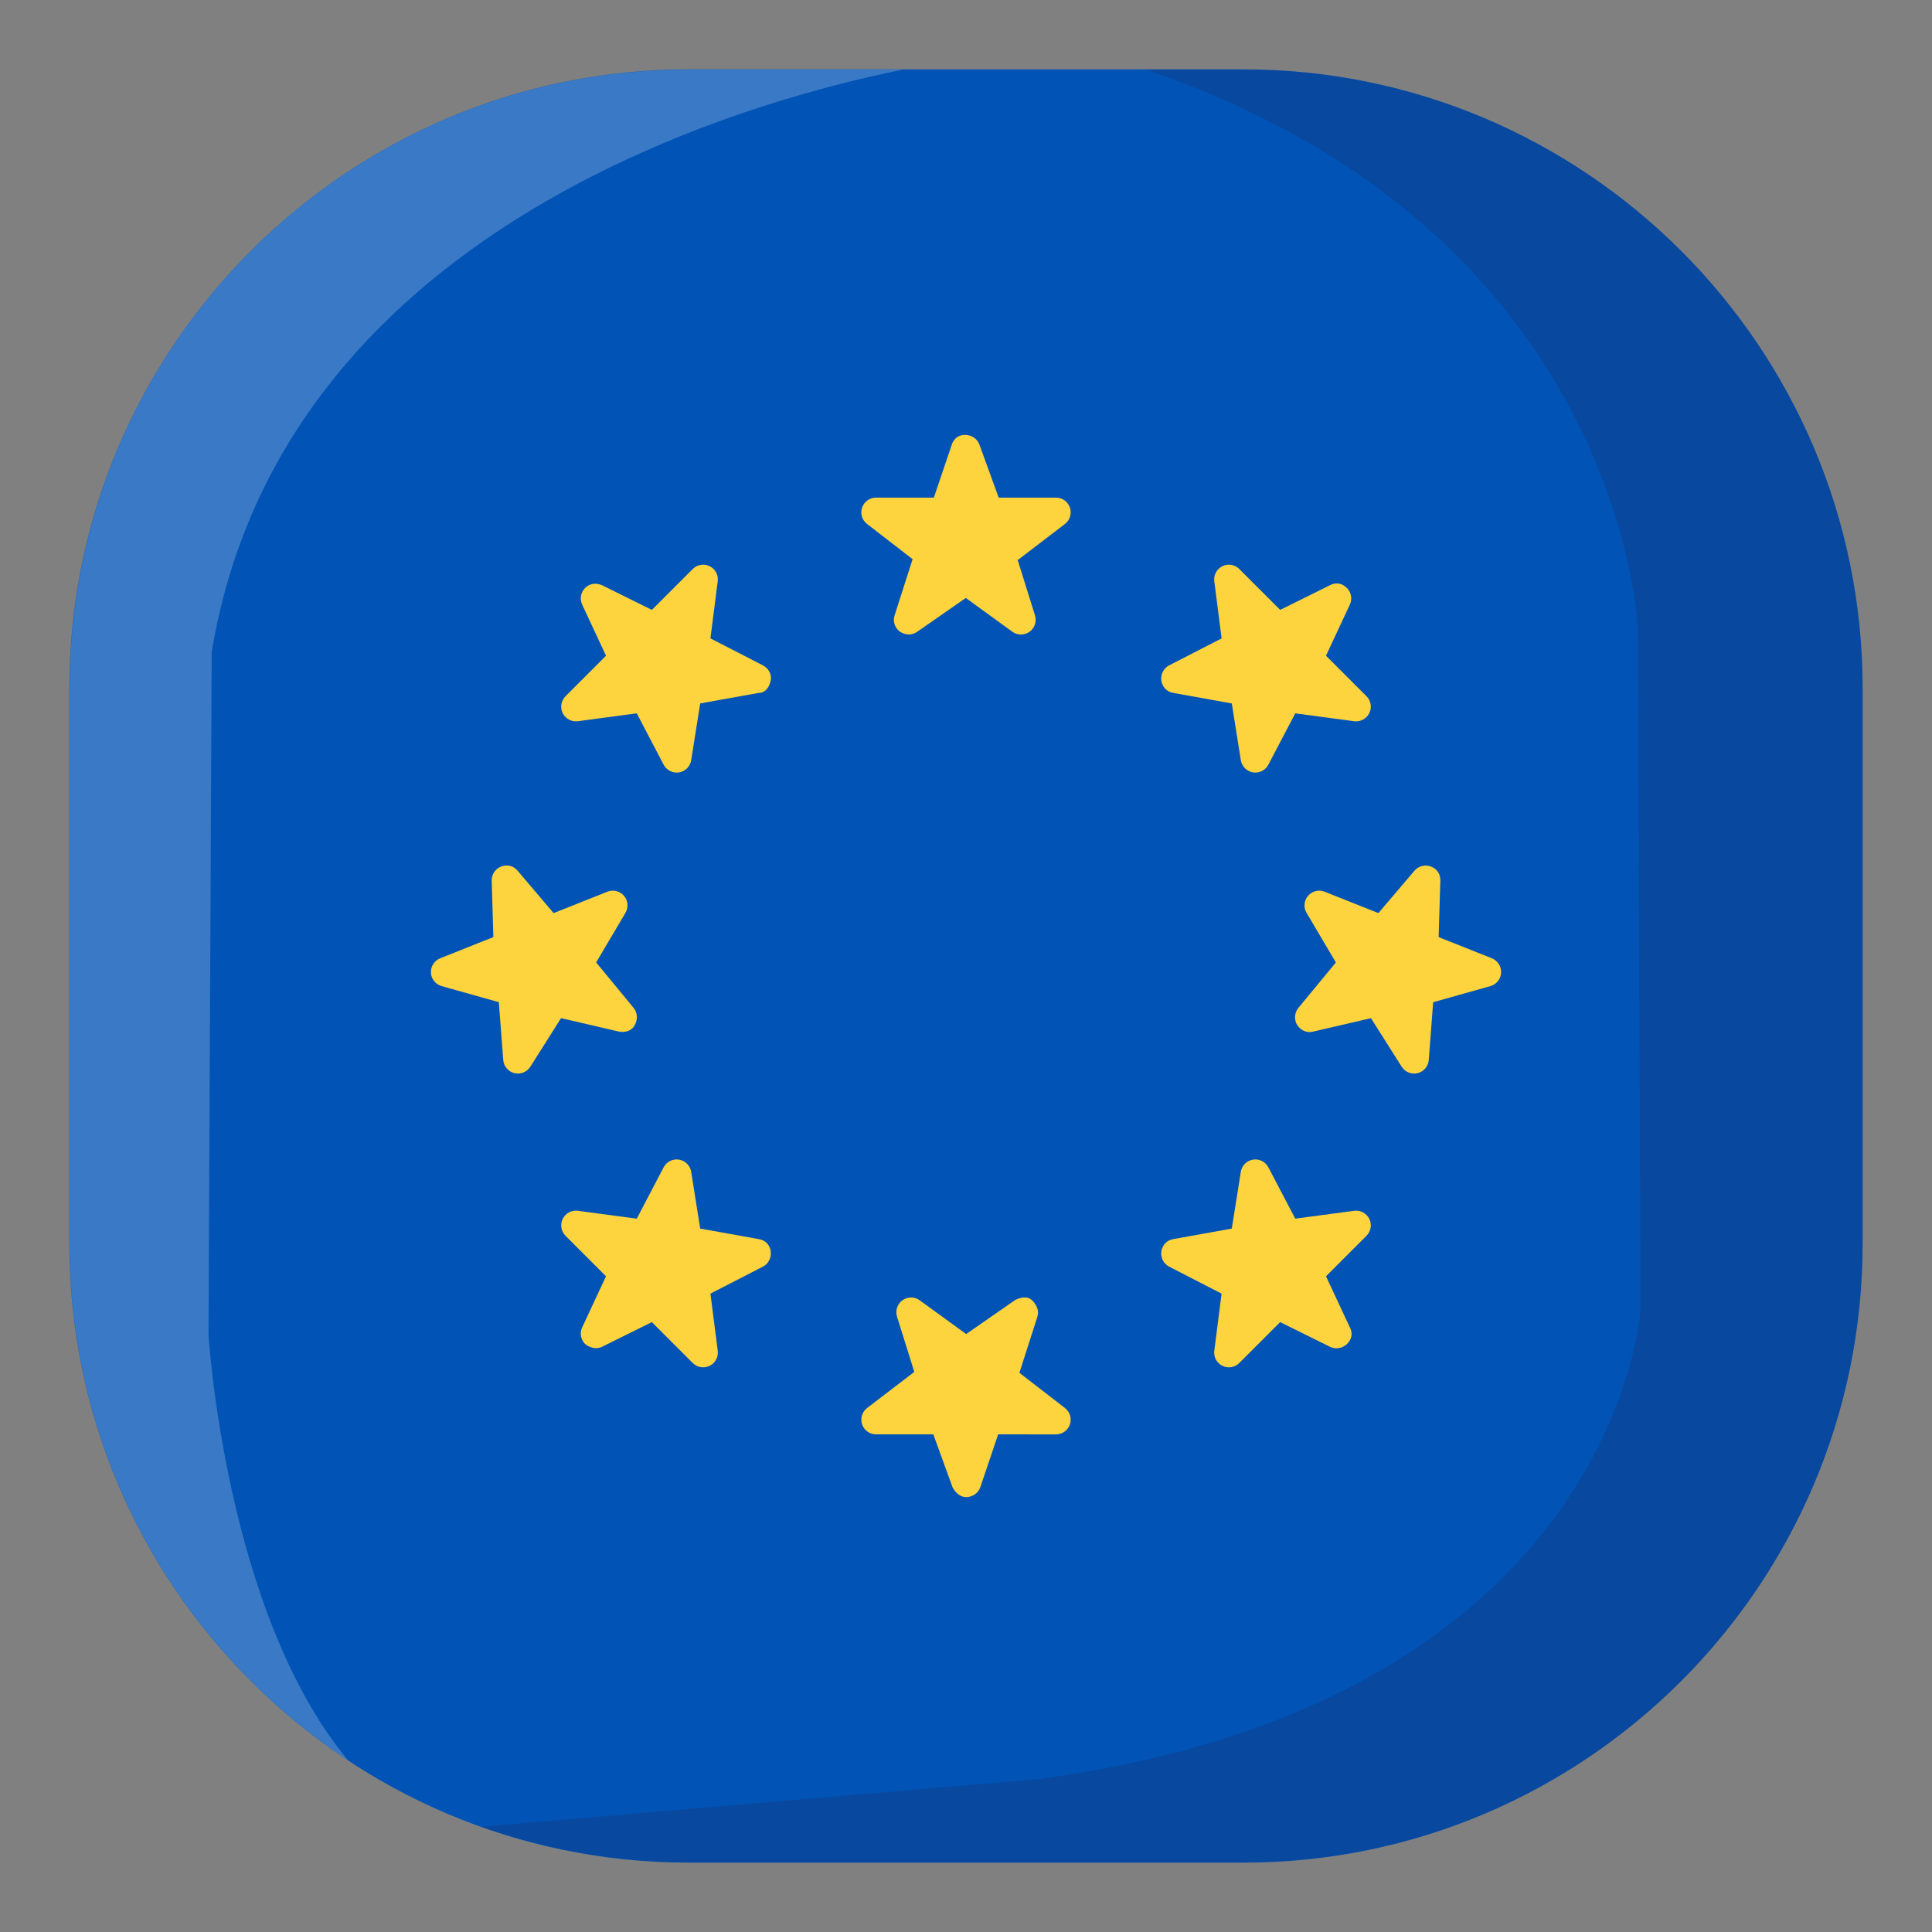 <?xml version="1.0" encoding="UTF-8"?> <svg xmlns="http://www.w3.org/2000/svg" width="92" height="92" viewBox="0 0 92 92" fill="none"><rect x="0" y="0" width="92" height="92" fill="#808080" stroke="none"/> <path d="M59.222 3.303H32.782C16.527 3.303 3.303 16.525 3.303 32.778V59.221C3.303 75.474 16.527 88.697 32.782 88.697H59.222C75.475 88.697 88.697 75.474 88.697 59.221V32.778C88.697 16.525 75.475 3.303 59.222 3.303Z" fill="#0153B5"></path> <path opacity="0.22" d="M3.311 59.207V32.792C3.311 16.518 16.518 3.31 32.792 3.31H43.025C35.008 4.92 13.361 11.144 10.081 31.061L9.93 63.548C9.93 63.548 10.719 76.787 16.579 83.831C8.594 78.549 3.311 69.501 3.311 59.207Z" fill="white"></path> <path opacity="0.13" d="M88.69 32.792V59.207C88.69 75.481 75.482 88.689 59.208 88.689H32.792C29.331 88.689 26.022 88.081 22.925 86.989L49.553 84.712C77.061 80.916 78.124 62.334 78.124 62.334L78.002 30.059C78.002 30.059 77.426 11.083 54.562 3.31H59.208C75.482 3.31 88.69 16.518 88.69 32.792Z" fill="#39000D"></path> <path d="M43.666 30.09L45.992 28.474L48.206 30.082C48.325 30.168 48.469 30.215 48.616 30.215C48.763 30.216 48.907 30.17 49.026 30.084C49.146 29.998 49.235 29.877 49.282 29.737C49.328 29.597 49.33 29.447 49.286 29.306L48.462 26.672L50.711 24.952C50.827 24.863 50.912 24.74 50.955 24.6C50.997 24.46 50.995 24.31 50.948 24.172C50.901 24.033 50.812 23.913 50.693 23.828C50.574 23.742 50.431 23.696 50.285 23.696H47.557L46.639 21.172C46.538 20.894 46.275 20.722 45.981 20.71C45.445 20.689 45.318 21.187 45.318 21.187L44.47 23.696L41.715 23.696C41.569 23.696 41.427 23.742 41.308 23.827C41.189 23.912 41.1 24.032 41.053 24.17C41.005 24.308 41.002 24.458 41.044 24.598C41.087 24.738 41.171 24.861 41.287 24.95L43.458 26.628L42.6 29.302C42.555 29.441 42.555 29.591 42.6 29.73C42.645 29.869 42.733 29.991 42.85 30.078C42.85 30.078 43.26 30.372 43.666 30.09ZM55.87 32.995L58.657 33.497L59.087 36.2C59.11 36.345 59.179 36.479 59.282 36.583C59.386 36.688 59.52 36.757 59.665 36.78C59.81 36.804 59.959 36.782 60.091 36.716C60.223 36.65 60.33 36.545 60.398 36.414L61.679 33.969L64.484 34.344C64.63 34.363 64.777 34.336 64.906 34.267C65.036 34.198 65.14 34.091 65.205 33.959C65.27 33.828 65.292 33.68 65.268 33.536C65.244 33.391 65.176 33.258 65.072 33.154L63.143 31.225L64.279 28.79C64.34 28.66 64.359 28.515 64.334 28.373C64.309 28.232 64.241 28.101 64.14 28C63.749 27.609 63.334 27.867 63.334 27.867L60.96 29.042L59.012 27.094C58.909 26.991 58.776 26.923 58.632 26.899C58.488 26.875 58.34 26.897 58.209 26.961C58.078 27.026 57.97 27.129 57.901 27.258C57.832 27.387 57.805 27.534 57.823 27.678L58.172 30.4L55.675 31.683C55.544 31.75 55.438 31.857 55.372 31.987C55.305 32.117 55.281 32.265 55.302 32.41C55.302 32.41 55.352 32.902 55.87 32.995ZM36.699 32.41C36.763 32.116 36.593 31.82 36.327 31.683L33.83 30.399L34.178 27.678C34.197 27.533 34.169 27.386 34.1 27.258C34.031 27.129 33.923 27.025 33.792 26.961C33.661 26.896 33.513 26.875 33.369 26.899C33.225 26.922 33.092 26.991 32.989 27.094L31.041 29.042L28.667 27.867C28.151 27.657 27.861 28 27.861 28C27.76 28.101 27.692 28.232 27.667 28.373C27.642 28.514 27.661 28.66 27.722 28.79L28.858 31.225L26.929 33.154C26.825 33.258 26.757 33.391 26.733 33.535C26.709 33.68 26.731 33.828 26.796 33.959C26.861 34.09 26.965 34.198 27.095 34.267C27.224 34.336 27.371 34.363 27.517 34.343L30.322 33.969L31.602 36.414C31.671 36.545 31.778 36.65 31.91 36.716C32.042 36.782 32.191 36.804 32.336 36.781C32.481 36.757 32.615 36.688 32.719 36.584C32.823 36.479 32.891 36.345 32.914 36.2L33.343 33.497L36.131 32.995C36.13 32.995 36.562 33.037 36.699 32.41ZM49.15 61.922C49.363 62.135 49.493 62.413 49.401 62.699L48.543 65.372L50.714 67.05C50.829 67.14 50.914 67.263 50.956 67.403C50.997 67.543 50.995 67.692 50.947 67.83C50.9 67.969 50.811 68.088 50.692 68.174C50.574 68.259 50.431 68.304 50.285 68.305L47.531 68.304L46.683 70.814C46.588 71.096 46.325 71.28 46.028 71.29C45.591 71.305 45.362 70.829 45.362 70.829L44.444 68.304H41.715C41.569 68.304 41.426 68.258 41.308 68.173C41.189 68.088 41.099 67.967 41.053 67.829C41.006 67.69 41.003 67.54 41.046 67.4C41.089 67.26 41.174 67.137 41.29 67.048L43.538 65.329L42.715 62.694C42.671 62.554 42.672 62.403 42.719 62.264C42.766 62.124 42.855 62.003 42.975 61.917C43.094 61.831 43.238 61.785 43.385 61.785C43.532 61.785 43.675 61.832 43.794 61.919L46.009 63.526L48.334 61.91C48.334 61.91 48.845 61.617 49.15 61.922ZM28.667 64.133L31.041 62.958L32.989 64.906C33.092 65.009 33.225 65.077 33.369 65.101C33.513 65.125 33.661 65.103 33.792 65.039C33.923 64.975 34.031 64.871 34.1 64.742C34.169 64.614 34.196 64.467 34.178 64.322L33.83 61.601L36.327 60.317C36.457 60.25 36.563 60.144 36.629 60.014C36.696 59.883 36.721 59.735 36.699 59.591C36.699 59.591 36.674 59.103 36.13 59.005L33.343 58.503L32.914 55.8C32.891 55.655 32.822 55.521 32.718 55.417C32.614 55.312 32.48 55.244 32.335 55.22C32.19 55.196 32.041 55.219 31.91 55.284C31.778 55.35 31.671 55.455 31.602 55.586L30.322 58.031L27.516 57.657C27.371 57.637 27.224 57.664 27.094 57.733C26.965 57.802 26.861 57.91 26.796 58.041C26.731 58.172 26.709 58.32 26.733 58.465C26.757 58.609 26.825 58.742 26.928 58.846L28.857 60.775L27.722 63.21C27.661 63.34 27.642 63.486 27.667 63.627C27.692 63.768 27.759 63.899 27.861 64C27.861 64.001 28.256 64.337 28.667 64.133ZM55.87 59.005L58.657 58.504L59.087 55.8C59.11 55.655 59.179 55.521 59.282 55.417C59.386 55.313 59.52 55.244 59.665 55.22C59.81 55.196 59.959 55.219 60.091 55.285C60.223 55.35 60.33 55.456 60.398 55.586L61.679 58.031L64.484 57.657C64.63 57.637 64.777 57.664 64.906 57.733C65.036 57.802 65.14 57.91 65.205 58.041C65.27 58.172 65.292 58.32 65.268 58.465C65.244 58.609 65.176 58.742 65.072 58.846L63.143 60.775L64.279 63.21C64.279 63.21 64.538 63.625 64.134 64.007C63.918 64.211 63.6 64.265 63.334 64.133L60.96 62.958L59.012 64.906C58.909 65.009 58.776 65.078 58.632 65.101C58.488 65.125 58.34 65.103 58.209 65.039C58.078 64.975 57.97 64.871 57.901 64.743C57.832 64.614 57.804 64.467 57.823 64.322L58.171 61.601L55.674 60.317C55.544 60.25 55.438 60.144 55.371 60.014C55.305 59.883 55.28 59.736 55.302 59.591C55.302 59.591 55.355 59.098 55.87 59.005ZM68.139 41.264C68.003 41.212 67.855 41.203 67.715 41.239C67.574 41.274 67.448 41.353 67.354 41.464L65.638 43.481L63.079 42.463C62.943 42.408 62.794 42.398 62.652 42.433C62.51 42.468 62.383 42.547 62.288 42.657C62.193 42.769 62.135 42.907 62.122 43.052C62.11 43.198 62.143 43.343 62.217 43.469L63.613 45.831L61.827 47.997C61.734 48.11 61.679 48.25 61.669 48.396C61.659 48.542 61.695 48.687 61.772 48.812C61.772 48.812 62.022 49.242 62.526 49.125L65.284 48.484L66.747 50.797C66.826 50.921 66.942 51.017 67.078 51.072C67.215 51.127 67.365 51.138 67.508 51.102C67.651 51.066 67.779 50.987 67.874 50.874C67.969 50.762 68.026 50.622 68.037 50.475L68.246 47.724L70.971 46.958C71.112 46.918 71.237 46.836 71.329 46.721C71.42 46.607 71.473 46.467 71.481 46.321C71.489 46.174 71.45 46.029 71.371 45.906C71.292 45.783 71.177 45.688 71.041 45.633L68.507 44.624L68.587 41.939C68.587 41.938 68.636 41.458 68.139 41.264ZM30.229 48.812C30.37 48.546 30.365 48.229 30.174 47.997L28.388 45.831L29.784 43.469C29.858 43.343 29.891 43.197 29.878 43.052C29.866 42.906 29.808 42.768 29.713 42.657C29.618 42.547 29.49 42.468 29.349 42.433C29.207 42.398 29.058 42.408 28.922 42.462L26.363 43.481L24.647 41.463C24.306 41.063 23.854 41.267 23.854 41.267C23.721 41.32 23.607 41.413 23.528 41.533C23.449 41.653 23.409 41.794 23.414 41.938L23.494 44.623L20.96 45.633C20.824 45.687 20.709 45.782 20.63 45.906C20.551 46.029 20.513 46.174 20.52 46.32C20.528 46.466 20.581 46.606 20.673 46.72C20.764 46.834 20.889 46.917 21.03 46.957L23.754 47.723L23.964 50.474C23.975 50.621 24.032 50.761 24.127 50.873C24.222 50.986 24.35 51.066 24.493 51.101C24.636 51.136 24.786 51.126 24.923 51.071C25.059 51.017 25.175 50.92 25.254 50.796L26.717 48.483L29.475 49.124C29.475 49.124 30 49.242 30.229 48.812Z" fill="#FDD43E"></path> </svg> 